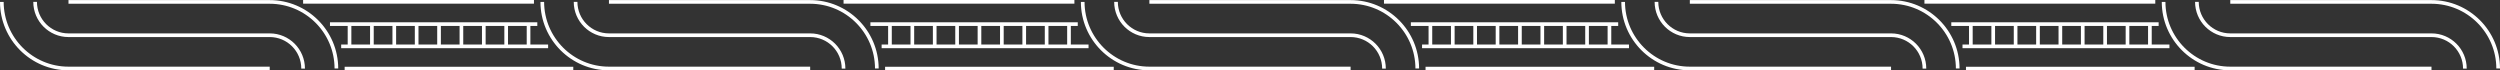 <?xml version="1.0" encoding="UTF-8"?>
<svg id="Layer_1" data-name="Layer 1" xmlns="http://www.w3.org/2000/svg" xmlns:xlink="http://www.w3.org/1999/xlink" viewBox="0 0 1363.36 38.41">
  <rect x="0" y="0" width="1363.36" height="38.41" fill="#333333" stroke="none"/>
  <defs>
    <style>
      .cls-1, .cls-2 {
        fill: none;
      }

      .cls-3 {
        clip-path: url(#clippath);
      }

      .cls-2 {
        stroke: #fff;
        stroke-miterlimit: 10;
        stroke-width: 2px;
      }
    </style>
    <clipPath id="clippath">
      <rect class="cls-1" y="0" width="1363.36" height="38.41"/>
    </clipPath>
  </defs>
  <g class="cls-3">
    <path class="cls-2" d="M165.3,37.41h0c0-10.05-8.15-18.2-18.2-18.2H37.35c-10.05,0-18.2-8.15-18.2-18.2"/>
    <path class="cls-2" d="M1,1.05c.03,20.02,16.33,36.3,36.35,36.3h109.74"/>
    <path class="cls-2" d="M183.45,37.35c-.03-20.02-16.32-36.3-36.35-36.3H37.35"/>
    <path class="cls-2" d="M460.03,37.41h0c0-10.05-8.15-18.2-18.2-18.2h-109.74c-10.05,0-18.2-8.15-18.2-18.2"/>
    <path class="cls-2" d="M295.73,1.05c.03,20.02,16.33,36.3,36.35,36.3h109.74"/>
    <path class="cls-2" d="M478.18,37.35c-.03-20.02-16.33-36.3-36.35-36.3h-109.74"/>
    <line class="cls-2" x1="165.3" y1="1" x2="291.19" y2="1"/>
    <line class="cls-2" x1="179.95" y1="13.15" x2="293.02" y2="13.15"/>
    <line class="cls-2" x1="186.06" y1="25.28" x2="298.91" y2="25.28"/>
    <line class="cls-2" x1="187.95" y1="37.41" x2="312.64" y2="37.41"/>
    <polyline class="cls-2" points="190.61 25.35 190.61 19.2 190.61 13.15"/>
    <polyline class="cls-2" points="215.02 13.15 215.02 19.25 215.02 25.35"/>
    <polyline class="cls-2" points="202.81 25.35 202.81 19.2 202.81 13.15"/>
    <polyline class="cls-2" points="227.22 13.15 227.22 19.25 227.22 25.35"/>
    <polyline class="cls-2" points="239.43 13.15 239.43 19.25 239.43 25.35"/>
    <polyline class="cls-2" points="251.63 13.15 251.63 19.25 251.63 25.35"/>
    <polyline class="cls-2" points="263.84 13.15 263.84 19.25 263.84 25.35"/>
    <polyline class="cls-2" points="276.04 13.15 276.04 19.25 276.04 25.35"/>
    <polyline class="cls-2" points="288.24 13.15 288.24 19.25 288.24 25.35"/>
    <line class="cls-2" x1="460.03" y1="1" x2="585.92" y2="1"/>
    <line class="cls-2" x1="474.67" y1="13.15" x2="587.75" y2="13.15"/>
    <line class="cls-2" x1="480.79" y1="25.28" x2="593.63" y2="25.28"/>
    <line class="cls-2" x1="482.68" y1="37.41" x2="607.37" y2="37.41"/>
    <polyline class="cls-2" points="485.33 25.35 485.33 19.2 485.33 13.15"/>
    <polyline class="cls-2" points="509.74 13.15 509.74 19.25 509.74 25.35"/>
    <polyline class="cls-2" points="497.54 25.35 497.54 19.2 497.54 13.15"/>
    <polyline class="cls-2" points="521.95 13.15 521.95 19.25 521.95 25.35"/>
    <polyline class="cls-2" points="534.15 13.15 534.15 19.25 534.15 25.35"/>
    <polyline class="cls-2" points="546.36 13.15 546.36 19.25 546.36 25.35"/>
    <polyline class="cls-2" points="558.56 13.15 558.56 19.25 558.56 25.35"/>
    <polyline class="cls-2" points="570.77 13.15 570.77 19.25 570.77 25.35"/>
    <polyline class="cls-2" points="582.97 13.15 582.97 19.25 582.97 25.35"/>
    <path class="cls-2" d="M754.75,37.41h0c0-10.05-8.15-18.2-18.2-18.2h-109.74c-10.05,0-18.2-8.15-18.2-18.2"/>
    <path class="cls-2" d="M590.45,1.05c.03,20.02,16.33,36.3,36.35,36.3h109.74"/>
    <path class="cls-2" d="M772.9,37.35c-.03-20.02-16.33-36.3-36.35-36.3h-109.74"/>
    <line class="cls-2" x1="754.75" y1="1" x2="880.64" y2="1"/>
    <line class="cls-2" x1="769.4" y1="13.15" x2="882.47" y2="13.15"/>
    <line class="cls-2" x1="775.51" y1="25.28" x2="888.36" y2="25.28"/>
    <line class="cls-2" x1="777.41" y1="37.41" x2="902.1" y2="37.41"/>
    <polyline class="cls-2" points="780.06 25.35 780.06 19.2 780.06 13.15"/>
    <polyline class="cls-2" points="804.47 13.15 804.47 19.25 804.47 25.35"/>
    <polyline class="cls-2" points="792.27 25.35 792.27 19.2 792.27 13.15"/>
    <polyline class="cls-2" points="816.67 13.15 816.67 19.25 816.67 25.35"/>
    <polyline class="cls-2" points="828.88 13.15 828.88 19.25 828.88 25.35"/>
    <polyline class="cls-2" points="841.08 13.15 841.08 19.25 841.08 25.35"/>
    <polyline class="cls-2" points="853.29 13.15 853.29 19.25 853.29 25.35"/>
    <polyline class="cls-2" points="865.49 13.15 865.49 19.25 865.49 25.35"/>
    <polyline class="cls-2" points="877.7 13.15 877.7 19.25 877.7 25.35"/>
    <path class="cls-2" d="M1049.48,37.41h0c0-10.05-8.15-18.2-18.2-18.2h-109.74c-10.05,0-18.2-8.15-18.2-18.2"/>
    <path class="cls-2" d="M885.18,1.05c.03,20.02,16.33,36.3,36.35,36.3h109.74"/>
    <path class="cls-2" d="M1067.63,37.35c-.03-20.02-16.32-36.3-36.35-36.3h-109.74"/>
    <line class="cls-2" x1="1049.48" y1="1" x2="1175.37" y2="1"/>
    <line class="cls-2" x1="1064.13" y1="13.15" x2="1177.2" y2="13.15"/>
    <line class="cls-2" x1="1070.24" y1="25.28" x2="1183.09" y2="25.28"/>
    <line class="cls-2" x1="1072.13" y1="37.41" x2="1196.82" y2="37.41"/>
    <polyline class="cls-2" points="1074.79 25.35 1074.79 19.2 1074.79 13.15"/>
    <polyline class="cls-2" points="1099.2 13.15 1099.2 19.25 1099.2 25.35"/>
    <polyline class="cls-2" points="1086.99 25.35 1086.99 19.2 1086.99 13.15"/>
    <polyline class="cls-2" points="1111.4 13.15 1111.4 19.25 1111.4 25.35"/>
    <polyline class="cls-2" points="1123.61 13.15 1123.61 19.25 1123.61 25.35"/>
    <polyline class="cls-2" points="1135.81 13.15 1135.81 19.25 1135.81 25.35"/>
    <polyline class="cls-2" points="1148.02 13.15 1148.02 19.25 1148.02 25.35"/>
    <polyline class="cls-2" points="1160.22 13.15 1160.22 19.25 1160.22 25.35"/>
    <polyline class="cls-2" points="1172.43 13.15 1172.43 19.25 1172.43 25.35"/>
    <path class="cls-2" d="M1344.21,37.41h0c0-10.05-8.15-18.2-18.2-18.2h-109.74c-10.05,0-18.2-8.15-18.2-18.2"/>
    <path class="cls-2" d="M1179.91,1.05c.03,20.02,16.32,36.3,36.35,36.3h109.74"/>
    <path class="cls-2" d="M1362.36,37.35c-.03-20.02-16.32-36.3-36.35-36.3h-109.74"/>
  </g>
</svg>